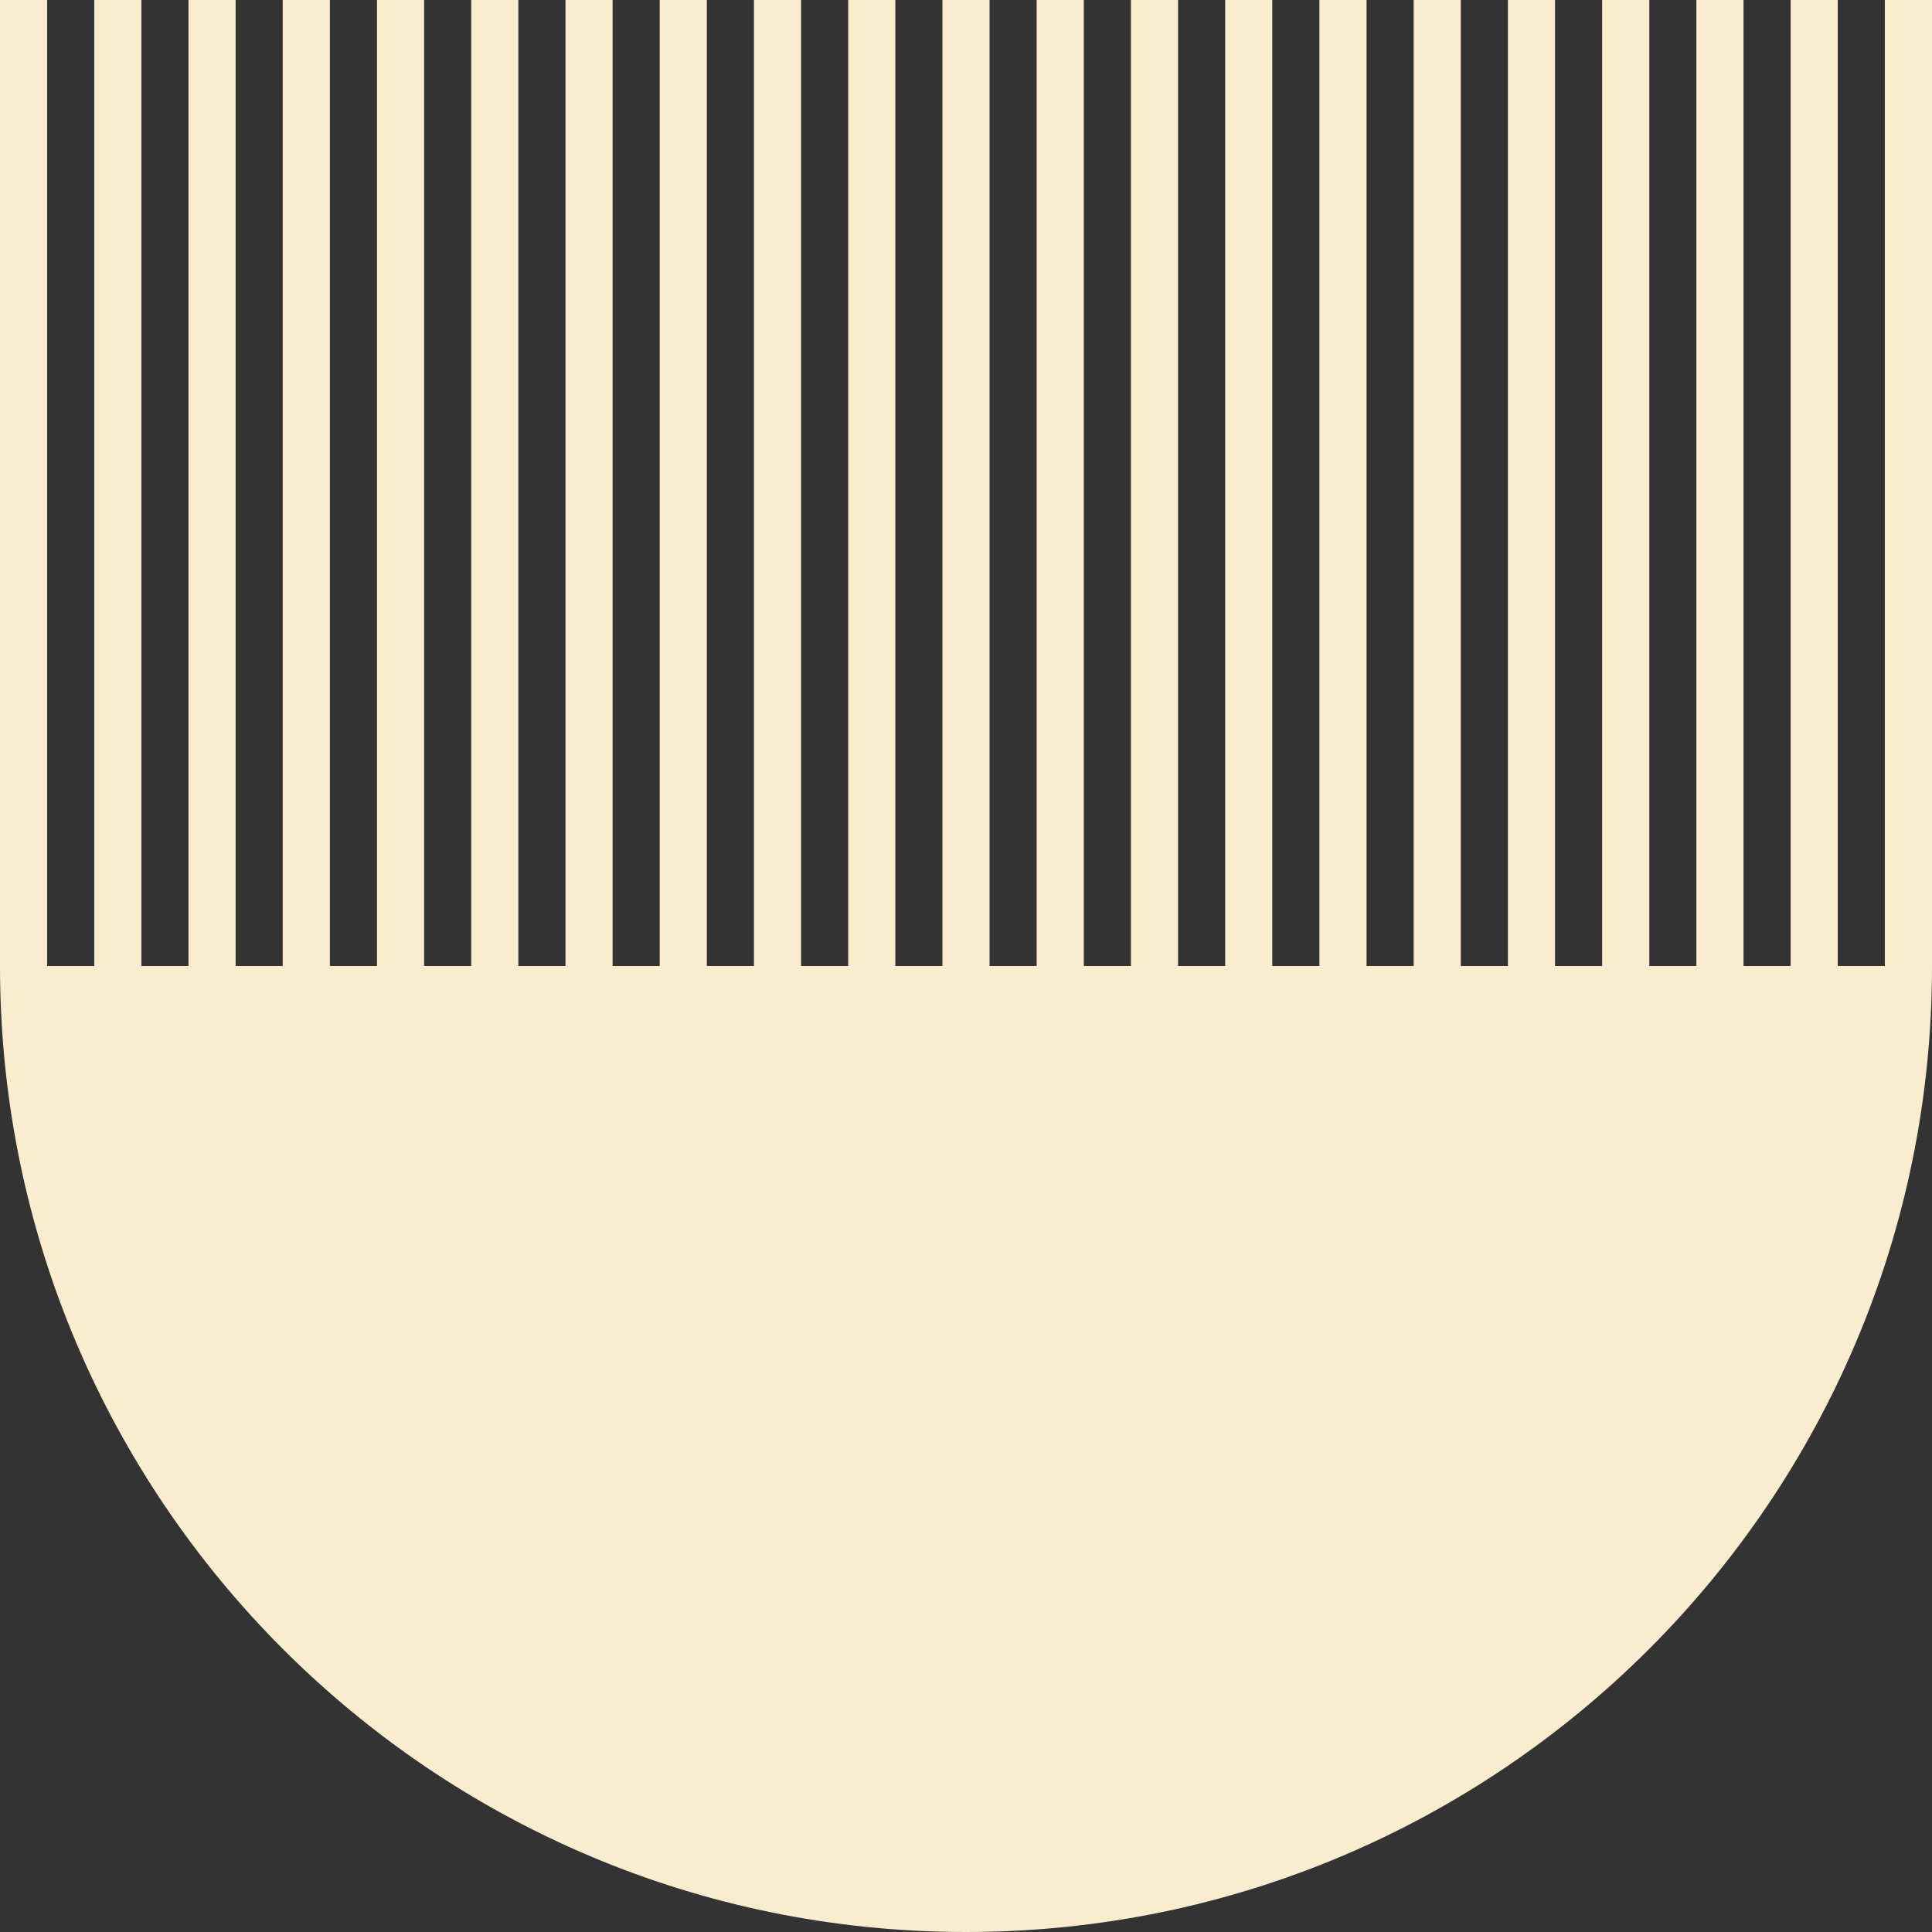 <svg fill="none" height="148" viewBox="0 0 148 148" width="148" xmlns="http://www.w3.org/2000/svg"><rect x="0" y="0" width="148" height="148" fill="#333333" stroke="none"/><g fill="#faedcf"><path d="m148 74c0 40.869-33.131 74-74 74-40.869 0-74-33.131-74-74z"/><path d="m0 0h3.61v74h-3.61z"/><path d="m7.22 0h3.61v74h-3.61z"/><path d="m14.439 0h3.61v74h-3.61z"/><path d="m21.659 0h3.61v74h-3.61z"/><path d="m28.878 0h3.61v74h-3.61z"/><path d="m36.098 0h3.61v74h-3.61z"/><path d="m43.317 0h3.61v74h-3.61z"/><path d="m50.537 0h3.61v74h-3.61z"/><path d="m57.756 0h3.61v74h-3.61z"/><path d="m64.976 0h3.61v74h-3.61z"/><path d="m72.195 0h3.61v74h-3.61z"/><path d="m79.415 0h3.61v74h-3.61z"/><path d="m86.634 0h3.61v74h-3.61z"/><path d="m93.854 0h3.61v74h-3.61z"/><path d="m101.073 0h3.61v74h-3.61z"/><path d="m108.293 0h3.61v74h-3.61z"/><path d="m115.512 0h3.61v74h-3.61z"/><path d="m122.732 0h3.61v74h-3.61z"/><path d="m129.951 0h3.61v74h-3.61z"/><path d="m137.171 0h3.61v74h-3.61z"/><path d="m144.39 0h3.61v74h-3.61z"/></g></svg>